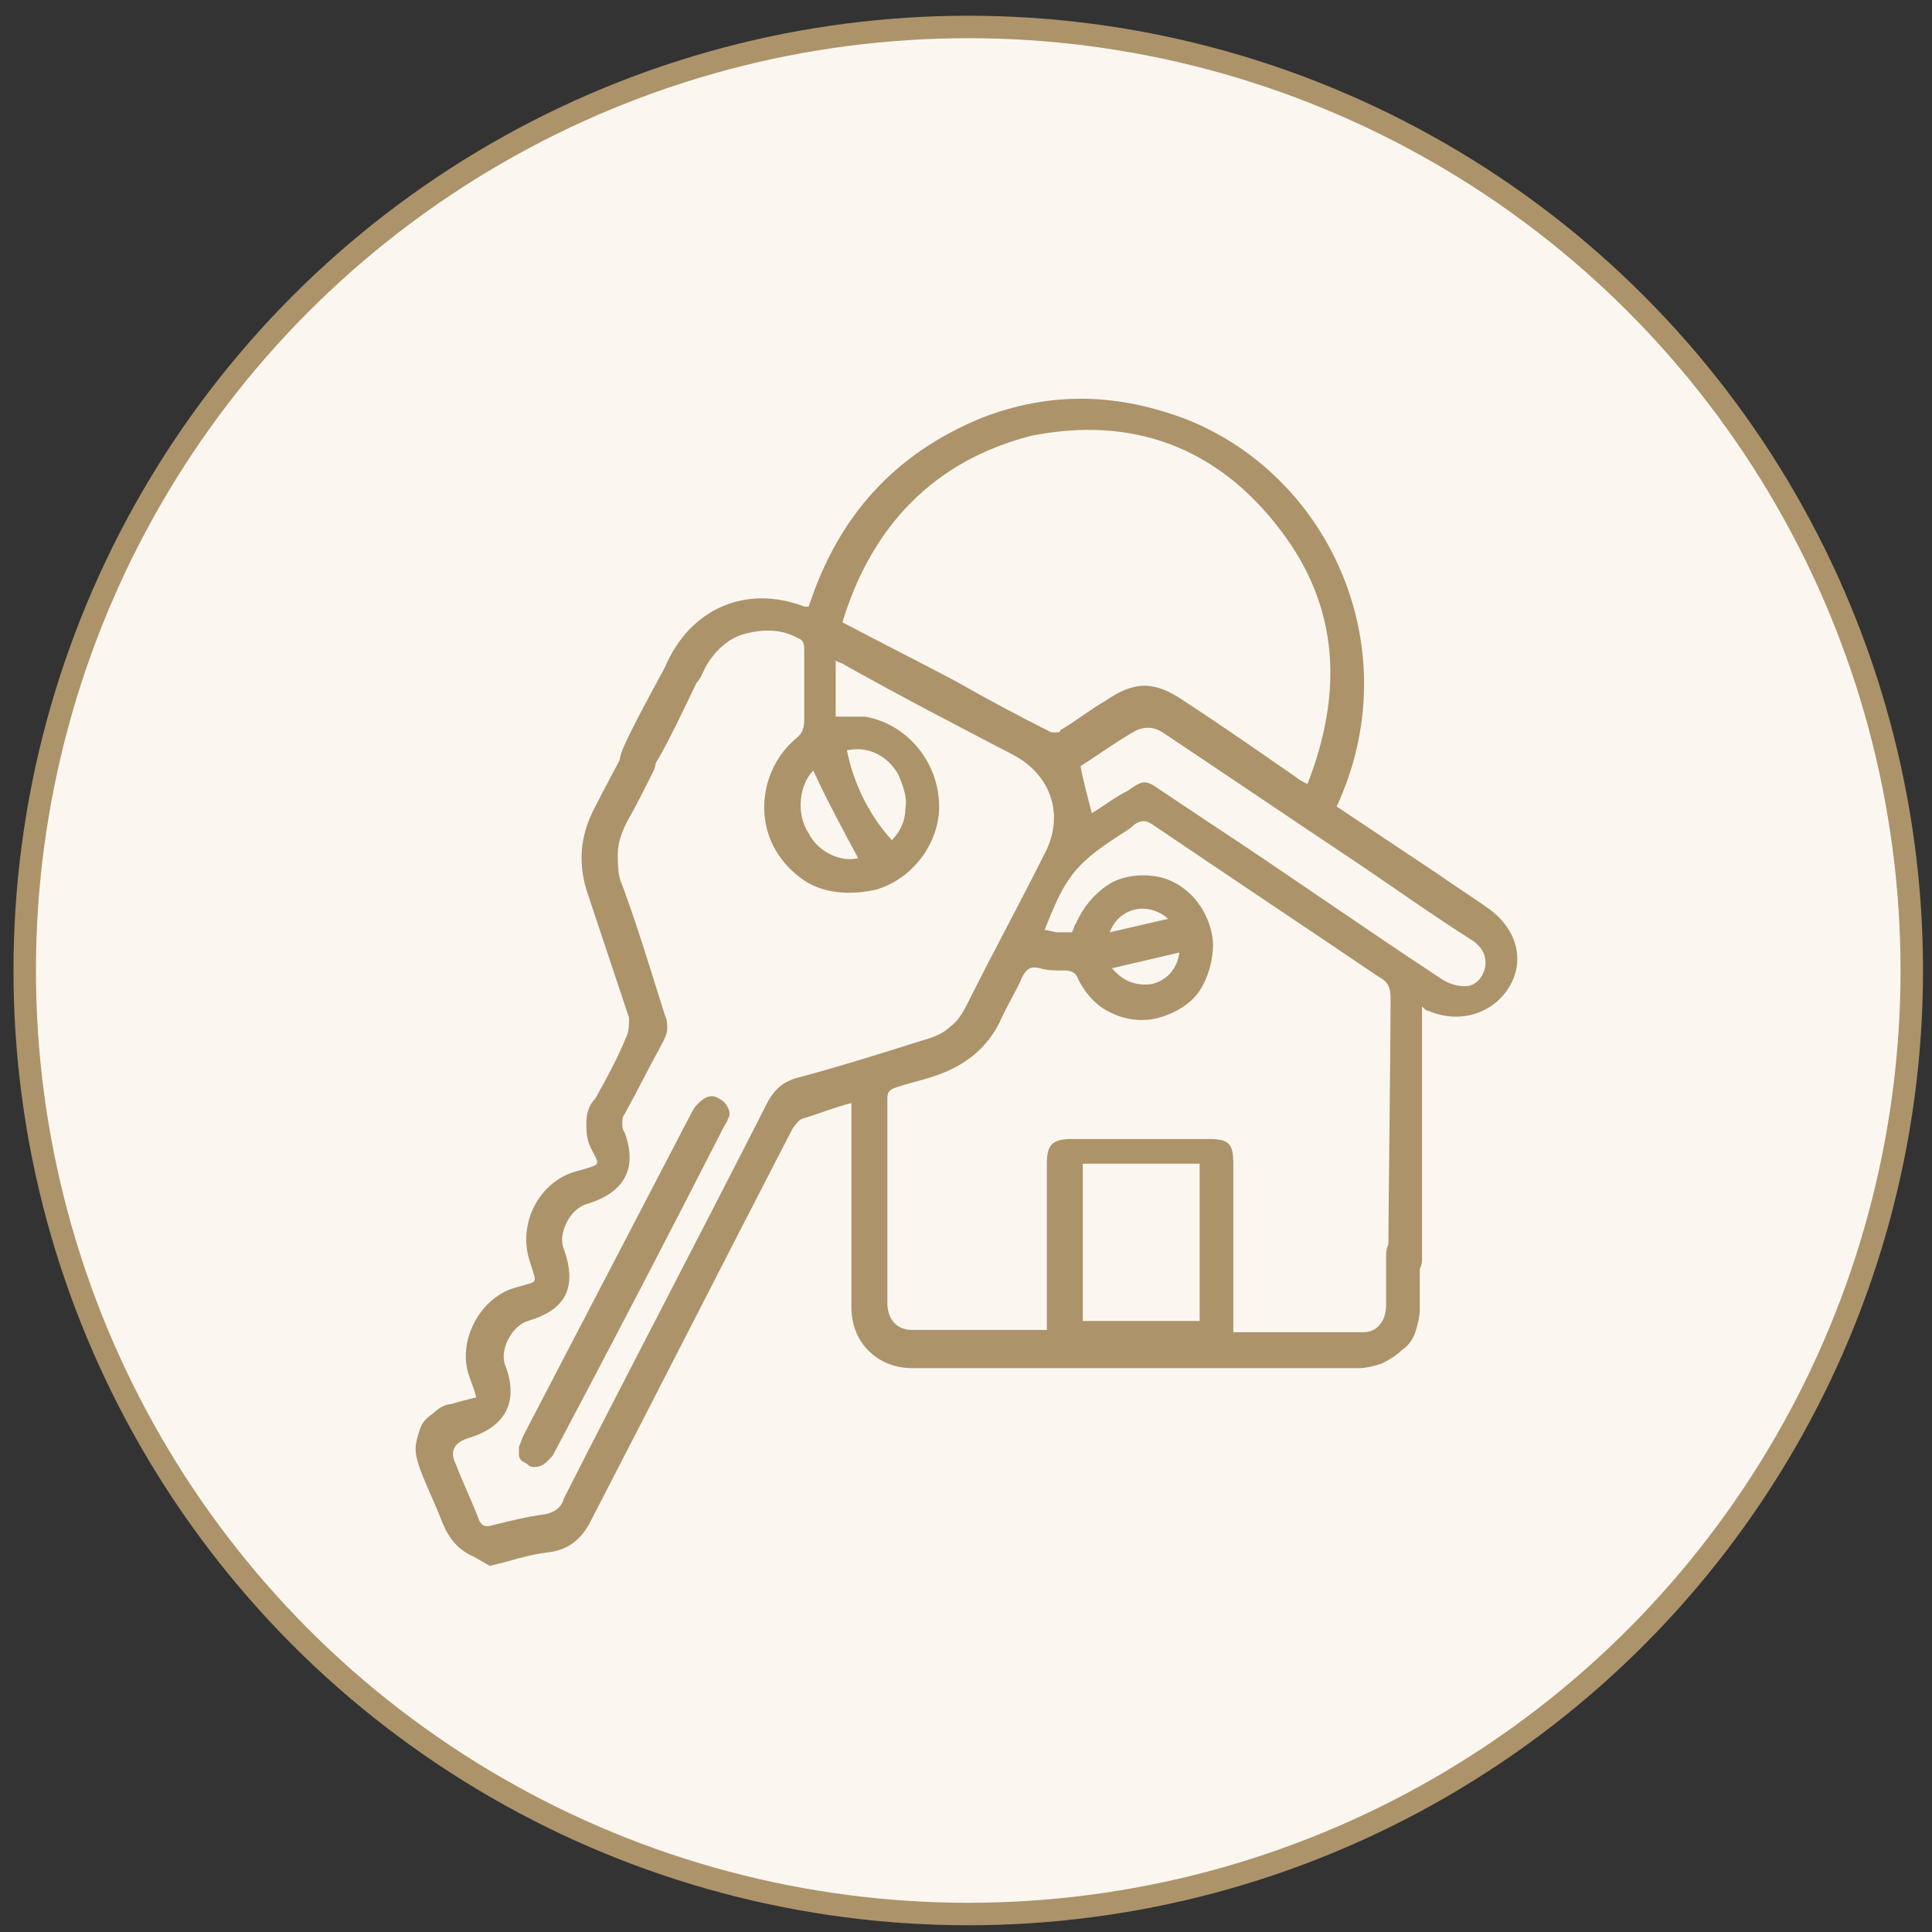 <?xml version="1.0" encoding="utf-8"?>
<!-- Generator: Adobe Illustrator 26.0.1, SVG Export Plug-In . SVG Version: 6.00 Build 0)  -->
<svg version="1.1" id="Layer_1" xmlns="http://www.w3.org/2000/svg" xmlns:xlink="http://www.w3.org/1999/xlink" x="0px" y="0px"
	 viewBox="0 0 86 86" style="enable-background:new 0 0 86 86;" xml:space="preserve">
<rect x="0" y="0" width="86" height="86" fill="#333333" stroke="none"/>
<style type="text/css">
	.st0{fill:#FBF7F0;stroke:#AC936A;}
	.st1{fill:#AC936A;}
</style>
<circle class="st0" cx="43.1" cy="43.2" r="42"/>
<path class="st1" d="M21.1,69.3c-0.7-0.3-1.1-0.8-1.4-1.5c-0.3-0.8-0.7-1.6-1-2.4c-0.1-0.3-0.2-0.6-0.2-0.9c0-0.3,0.1-0.6,0.2-0.9
	c0.1-0.3,0.3-0.5,0.6-0.7c0.2-0.2,0.5-0.4,0.8-0.4c0.3-0.1,0.7-0.2,1.1-0.3c-0.1-0.4-0.2-0.6-0.3-0.9c-0.6-1.6,0.5-3.6,2.1-4
	c1-0.3,0.9-0.1,0.6-1.1c-0.6-1.7,0.4-3.7,2.2-4.1c1-0.3,0.9-0.2,0.5-1c-0.2-0.4-0.2-0.8-0.2-1.1c0-0.4,0.1-0.8,0.4-1.1
	c0.5-0.9,1-1.8,1.4-2.8c0.1-0.2,0.1-0.5,0.1-0.8c-0.6-1.8-1.2-3.6-1.8-5.4c-0.5-1.4-0.4-2.7,0.3-4c0.4-0.8,0.8-1.5,1.2-2.3
	c0.3-0.5,0.6-0.6,1.1-0.4c0.4,0.2,0.5,0.6,0.3,1.1c-0.4,0.8-0.8,1.6-1.2,2.3c-0.2,0.4-0.4,0.9-0.4,1.4c0,0.5,0,1,0.2,1.4
	c0.7,1.9,1.3,3.9,1.9,5.8c0.1,0.2,0.1,0.4,0.1,0.6c0,0.2-0.1,0.4-0.2,0.6c-0.6,1.1-1.1,2.1-1.7,3.2c-0.1,0.1-0.1,0.3-0.1,0.4
	c0,0.1,0,0.3,0.1,0.4c0.6,1.6,0,2.7-1.7,3.2c-0.7,0.2-1.3,1.3-1,2c0.6,1.7,0.1,2.7-1.6,3.2c-0.7,0.2-1.3,1.3-1,2
	c0.6,1.6,0,2.7-1.6,3.2c-0.7,0.2-0.9,0.6-0.6,1.2c0.3,0.8,0.7,1.6,1,2.4c0.1,0.3,0.3,0.4,0.6,0.3c0.8-0.2,1.6-0.4,2.4-0.5
	c0.4-0.1,0.7-0.3,0.8-0.7c3-5.9,6.1-11.8,9.1-17.7c0.3-0.5,0.6-0.8,1.2-1c1.9-0.5,3.8-1.1,5.7-1.7c0.4-0.1,0.9-0.3,1.2-0.6
	c0.4-0.3,0.6-0.7,0.8-1.1c1.1-2.2,2.3-4.4,3.4-6.6c0.9-1.7,0.3-3.5-1.4-4.4c-2.5-1.3-5-2.6-7.5-4c-0.1-0.1-0.3-0.1-0.4-0.2v2.5
	c0.5,0,0.9,0,1.3,0c1.8,0.3,3.2,1.9,3.3,3.8c0.1,1.7-1.1,3.4-2.8,3.9c-0.9,0.2-1.8,0.2-2.6-0.1c-0.8-0.3-1.5-1-1.9-1.7
	c-0.9-1.6-0.5-3.7,0.9-4.9c0.4-0.3,0.4-0.6,0.4-1c0-1,0-1.9,0-2.9c0-0.3,0-0.5-0.3-0.6c-0.7-0.4-1.5-0.4-2.3-0.2
	c-0.8,0.2-1.4,0.8-1.8,1.5c-0.1,0.2-0.2,0.5-0.4,0.7c-0.1,0.2-1.4,3-1.9,3.7c-0.6,0.8-1.1,0.5-1.1,0.5s-0.7-0.2-0.3-1.2
	c0.3-0.8,1.8-3.5,1.9-3.7c1.1-2.6,3.6-3.7,6.2-2.7c0.1,0,0.1,0,0.2,0c1.3-4,3.8-6.8,7.7-8.4c3.1-1.2,6.1-1.1,9.2,0.1
	c6.4,2.6,9.8,10.3,6.6,17.2l4.5,3c0.7,0.5,1.5,1,2.2,1.5c1.3,0.9,1.7,2.3,1,3.5c-0.7,1.2-2.2,1.7-3.6,1.1c-0.1,0-0.2-0.1-0.3-0.2
	c0,0.2,0,0.4,0,0.6c0,1.9,0,8.7,0,10.7c0,0.3-0.2,0.6-0.4,0.8c-0.4,0.3-1.1,0-1.1-0.7c0-2.3,0.1-9.4,0.1-11.8c0-0.4-0.1-0.7-0.5-0.9
	c-3.4-2.3-6.7-4.5-10.1-6.8c-0.3-0.2-0.5-0.2-0.8,0c-0.2,0.2-0.4,0.3-0.7,0.5c-2,1.3-2.4,1.9-3.3,4.2c0.2,0,0.4,0.1,0.6,0.1
	c0.2,0,0.4,0,0.6,0c0.1-0.1,0.1-0.3,0.2-0.4c0.3-0.7,0.8-1.3,1.4-1.7c0.6-0.4,1.4-0.5,2.1-0.4c1.4,0.2,2.5,1.5,2.6,3
	c0,0.7-0.2,1.5-0.6,2.1c-0.4,0.6-1.1,1-1.8,1.2c-0.7,0.2-1.5,0.1-2.1-0.2c-0.7-0.3-1.2-0.9-1.5-1.5c-0.1-0.3-0.3-0.4-0.6-0.4
	c-0.4,0-0.8,0-1.1-0.1c-0.4-0.1-0.6,0-0.8,0.4c-0.3,0.7-0.7,1.3-1,2c-0.3,0.6-0.7,1.1-1.2,1.5c-0.5,0.4-1.1,0.7-1.7,0.9
	c-0.6,0.2-1.1,0.3-1.7,0.5c-0.3,0.1-0.4,0.2-0.4,0.5c0,3,0,6.1,0,9.1c0,0.7,0.4,1.2,1.1,1.2c1.9,0,3.9,0,5.8,0c0.1,0,0.1,0,0.2,0
	v-0.5c0-2.3,0-4.6,0-6.9c0-0.8,0.2-1.1,1.1-1.1c2,0,4.1,0,6.1,0c0.9,0,1.1,0.2,1.1,1.1c0,2.3,0,4.6,0,6.9v0.6c2,0,3.9,0,5.8,0
	c0.6,0,1-0.5,1-1.2c0-0.7,0-1.5,0-2.2c0-0.6,0.3-0.9,0.8-0.8c0.5,0,0.7,0.3,0.7,0.8c0,0.8,0,1.6,0,2.4c0,0.3-0.1,0.7-0.2,1
	c-0.1,0.3-0.3,0.6-0.6,0.8c-0.2,0.2-0.5,0.4-0.9,0.6c-0.3,0.1-0.7,0.2-1,0.2c-6.6,0-13.3,0-19.9,0c-1.5,0-2.7-1.1-2.7-2.7
	c0-2.8,0-5.6,0-8.4v-0.7c-0.8,0.2-1.5,0.5-2.2,0.7c-0.2,0.1-0.3,0.3-0.4,0.4c-3,5.8-6,11.7-9,17.5c-0.4,0.8-1,1.3-1.9,1.4
	c-0.9,0.1-1.7,0.4-2.6,0.6L21.1,69.3z M37.5,27.7c1.7,0.9,3.3,1.7,5,2.6c1.4,0.8,2.9,1.6,4.3,2.3c0.1,0,0.2,0,0.2,0
	c0.1,0,0.2,0,0.2-0.1c0.7-0.4,1.3-0.9,2-1.3c1.3-0.9,2.2-0.9,3.5,0c1.7,1.1,3.4,2.3,5,3.4c0.1,0.1,0.3,0.2,0.5,0.3
	c1.6-4.1,1.4-7.9-1.2-11.3c-2.8-3.7-6.6-5.1-11.1-4.2C41.6,20.5,38.8,23.4,37.5,27.7z M48.6,36.2c0.5-0.3,1-0.7,1.6-1
	c0.7-0.5,0.8-0.5,1.5,0l2.1,1.4c3.5,2.3,6.9,4.7,10.4,7c0.3,0.2,0.7,0.3,1,0.3c0.5,0,0.8-0.4,0.9-0.8c0.1-0.5-0.1-0.9-0.5-1.2
	c-1.9-1.2-3.7-2.5-5.5-3.7c-2.7-1.8-5.5-3.7-8.2-5.5c-0.4-0.3-0.8-0.4-1.3-0.2c-0.9,0.5-1.7,1.1-2.5,1.6
	C48.2,34.7,48.4,35.4,48.6,36.2z M48.2,51.8v7h5.2v-7H48.2z M39.7,37.4c0.4-0.4,0.6-0.9,0.6-1.4c0.1-0.5-0.1-1-0.3-1.5
	c-0.5-0.9-1.4-1.3-2.3-1.1C38,34.9,38.7,36.3,39.7,37.4z M38.2,38.2c-0.7-1.3-1.4-2.6-2-3.9c-0.6,0.6-0.8,1.9-0.2,2.8
	C36.4,37.9,37.4,38.4,38.2,38.2z M52.5,42.4l-3,0.7c0.5,0.6,1.1,0.8,1.8,0.7C52,43.6,52.4,43.1,52.5,42.4z M52,40.9
	c-0.9-0.8-2.2-0.5-2.6,0.6L52,40.9z"/>
<path class="st1" d="M23.8,65.3c-0.1,0-0.2,0-0.3-0.1c-0.1-0.1-0.2-0.1-0.3-0.2c-0.1-0.1-0.1-0.2-0.1-0.3c0-0.1,0-0.2,0-0.3
	c0.1-0.2,0.1-0.3,0.2-0.5c2.5-4.8,5-9.6,7.5-14.4c0.1-0.2,0.2-0.3,0.3-0.4c0.3-0.3,0.6-0.4,0.9-0.2c0.2,0.1,0.3,0.2,0.4,0.4
	s0.1,0.4,0,0.5c0,0.1-0.1,0.2-0.2,0.4c-2.5,4.9-5,9.7-7.6,14.6C24.4,65,24.2,65.3,23.8,65.3z"/>
</svg>

